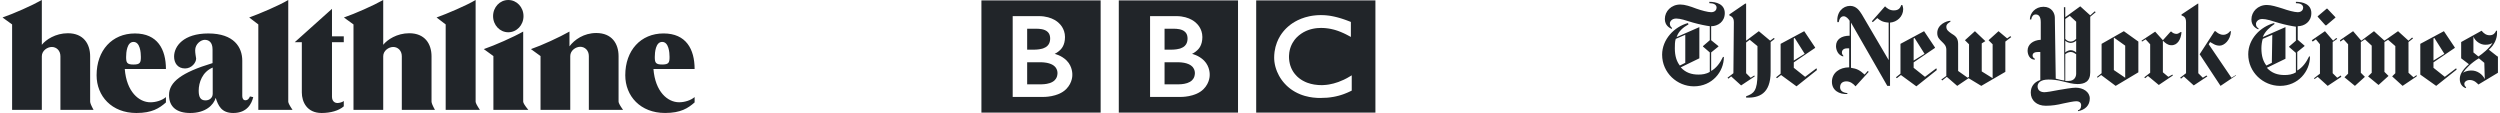 <?xml version="1.0" encoding="UTF-8"?>
<svg xmlns="http://www.w3.org/2000/svg" width="708" height="32" viewBox="0 0 708 32" fill="none">
  <path fill-rule="evenodd" clip-rule="evenodd" d="M26.489 31.106H17.11V15.921C17.11 14.325 15.99 13.302 14.672 13.302C13.392 13.302 11.847 14.366 11.847 15.921V31.106H3.428V6.917L0.714 4.953C3.816 3.888 9.016 1.596 11.847 0V12.688C12.97 11.255 15.719 9.413 19.208 9.413C23.628 9.413 25.529 12.401 25.529 15.963V28.782C25.529 29.168 25.848 29.942 26.489 31.106ZM123.171 31.106H113.792V15.921C113.792 14.325 112.671 13.302 111.353 13.302C110.074 13.302 108.527 14.366 108.527 15.921V31.106H100.109V6.917L97.395 4.953C100.496 3.888 105.697 1.596 108.527 0V12.688C109.652 11.255 112.4 9.413 115.889 9.413C120.31 9.413 122.209 12.401 122.209 15.963V28.782C122.209 29.168 122.529 29.942 123.171 31.106ZM46.992 27.495V29.01C45.126 30.648 43.065 32 38.632 32C31.632 32 27.355 27.209 27.355 21.311C27.355 14.267 31.749 9.475 38.204 9.475C44.581 9.475 46.992 13.939 46.992 19.55H35.335C35.84 26.02 39.371 28.968 42.598 28.968C44.154 28.968 45.903 28.437 46.992 27.495ZM37.806 18.276C39.682 18.276 39.895 17.731 39.895 16.13C39.895 14.902 39.682 11.875 37.806 11.875C35.929 11.875 35.716 14.902 35.716 16.13C35.716 17.731 35.929 18.276 37.806 18.276ZM196.714 27.489V29.004C194.847 30.642 192.787 31.994 188.354 31.994C181.353 31.994 177.076 27.202 177.076 21.305C177.076 14.26 181.47 9.469 187.926 9.469C194.303 9.469 196.714 13.933 196.714 19.544H185.056C185.561 26.014 189.092 28.962 192.32 28.962C193.875 28.962 195.624 28.431 196.714 27.489ZM187.528 18.271C189.403 18.271 189.617 17.725 189.617 16.124C189.617 14.896 189.403 11.869 187.528 11.869C185.651 11.869 185.437 14.896 185.437 16.124C185.437 17.725 185.651 18.271 187.528 18.271ZM70.784 27.309L71.715 27.51C71.289 29.266 70.048 32 66.054 32C62.719 32 61.785 29.912 61.087 27.7C60.503 29.748 58.221 32 53.878 32C50 32 47.868 30.239 47.868 26.922C47.868 23.235 51.392 20.532 60.193 17.871V13.98C60.193 11.973 59.147 11.277 57.983 11.277C56.936 11.277 55.274 12.424 55.274 14.226C55.274 15.086 55.429 15.741 55.546 16.601C55.546 17.707 54.304 19.386 52.406 19.386C50.311 19.386 49.302 17.829 49.302 16.028C49.302 13.078 51.979 9.475 58.997 9.475C66.286 9.475 68.612 13.407 68.612 17.174V27.167C68.612 27.781 68.845 28.396 69.505 28.396C70.086 28.396 70.482 28.059 70.783 27.308L70.784 27.309ZM60.24 26.552V19.133C57.291 20.355 56.27 23.373 56.27 25.697C56.27 27.572 56.838 28.428 58.199 28.428C59.39 28.428 60.24 27.653 60.24 26.552ZM82.84 31.106H73.156V6.917L70.576 4.953C73.525 3.888 78.944 1.596 81.634 0V28.782C81.634 29.15 82.035 29.924 82.84 31.106ZM135.902 31.106H126.217V6.917L123.638 4.953C126.587 3.888 132.005 1.596 134.696 0V28.782C134.696 29.15 135.097 29.924 135.902 31.106ZM97.359 28.599V30.115C95.948 31.344 93.61 32 91.084 32C86.925 32 85.477 28.846 85.477 26.182V11.949H83.472L94.018 2.502V10.287H97.359V11.949H94.018V27.371C94.018 28.599 94.723 29.173 95.578 29.173C96.097 29.173 97.025 28.928 97.359 28.599ZM143.948 9.139C141.552 9.139 139.641 7.113 139.641 4.57C139.641 2.027 141.552 0 143.948 0C146.345 0 148.255 2.027 148.255 4.57C148.255 7.114 146.345 9.139 143.948 9.139ZM149.616 31.106H139.731V15.876L137.012 13.906C140.12 12.838 145.333 10.54 148.169 8.939V28.782C148.169 29.164 148.652 29.939 149.616 31.106ZM176.443 31.106H166.76V15.876C166.76 14.275 165.64 13.249 164.322 13.249C163.042 13.249 161.496 14.316 161.496 15.876V31.106H153.078V15.875L150.363 13.906C153.466 12.838 158.445 10.54 161.275 8.939V13.125C162.67 11.237 165.369 9.349 168.858 9.349C173.278 9.349 175.178 12.347 175.178 15.917V28.782C175.178 29.157 175.599 29.932 176.443 31.106Z" fill="#212529"></path>
  <g clip-path="url(#clip0_365_11138)">
    <path d="M377.025 4.532C376.876 4.507 376.724 4.482 376.57 4.458L376.387 4.432C376.129 4.396 375.866 4.367 375.601 4.342C375.421 4.324 375.242 4.312 375.063 4.302C374.744 4.282 374.428 4.274 374.124 4.274C373.986 4.274 373.906 4.277 373.771 4.278C373.515 4.283 373.267 4.294 373.022 4.31C372.882 4.319 372.745 4.331 372.609 4.343C372.408 4.361 372.209 4.383 372.014 4.408L371.85 4.43L371.669 4.456L371.445 4.492C371.347 4.508 371.251 4.524 371.156 4.542C371.024 4.567 370.891 4.593 370.761 4.62C369.96 4.79 369.22 5.015 368.535 5.282C368.183 5.419 367.842 5.567 367.521 5.726C367.252 5.857 366.994 5.993 366.746 6.136C366.505 6.275 366.274 6.415 366.052 6.564C365.924 6.649 365.798 6.735 365.676 6.823C365.572 6.899 365.467 6.975 365.366 7.053C365.153 7.219 364.946 7.386 364.753 7.558C364.572 7.719 364.395 7.881 364.232 8.044C364.091 8.185 363.949 8.328 363.816 8.478C363.681 8.63 363.546 8.783 363.417 8.942C363.276 9.115 363.138 9.293 363.006 9.476C362.909 9.612 362.813 9.75 362.721 9.891C362.658 9.986 362.598 10.082 362.537 10.18C362.185 10.755 361.876 11.372 361.624 12.03C361.307 12.85 361.079 13.732 360.953 14.67C360.914 14.965 360.883 15.265 360.866 15.572C360.853 15.807 360.843 16.046 360.843 16.288C360.843 16.468 360.845 16.647 360.856 16.824C360.869 17.009 360.883 17.191 360.904 17.372L360.917 17.499C360.945 17.714 360.978 17.925 361.018 18.134C361.034 18.215 361.051 18.297 361.068 18.377C361.105 18.551 361.146 18.722 361.191 18.891C361.251 19.109 361.313 19.323 361.384 19.534C361.471 19.792 361.564 20.044 361.666 20.288C361.829 20.677 362.007 21.05 362.2 21.401C362.313 21.608 362.429 21.808 362.549 22.001C362.646 22.155 362.745 22.302 362.845 22.448C362.976 22.639 363.113 22.822 363.248 22.997C363.391 23.182 363.539 23.355 363.682 23.521C363.862 23.727 364.044 23.916 364.218 24.09L364.313 24.183C364.458 24.323 364.615 24.474 364.796 24.628C364.92 24.732 365.047 24.842 365.186 24.951C365.316 25.053 365.449 25.158 365.593 25.26C365.763 25.381 365.942 25.506 366.132 25.629C366.333 25.758 366.545 25.888 366.771 26.014C367.217 26.264 367.709 26.504 368.251 26.722C368.453 26.802 368.662 26.88 368.879 26.954C369.094 27.027 369.313 27.096 369.542 27.162C369.93 27.272 370.339 27.371 370.768 27.454C371.113 27.522 371.473 27.577 371.844 27.622C372.214 27.666 372.596 27.701 372.992 27.721C373.185 27.731 373.38 27.738 373.578 27.741C373.669 27.743 373.762 27.745 373.853 27.745C374.564 27.745 375.22 27.718 375.828 27.668L375.948 27.657C376.191 27.635 376.424 27.609 376.652 27.582C376.999 27.538 377.331 27.487 377.646 27.431C377.846 27.394 378.038 27.355 378.226 27.316C378.517 27.253 378.793 27.186 379.057 27.116C379.252 27.064 379.44 27.01 379.621 26.956C379.838 26.89 380.048 26.821 380.245 26.753L380.438 26.686C380.533 26.652 380.664 26.606 380.818 26.545C381.021 26.466 381.266 26.369 381.545 26.25C381.711 26.179 381.892 26.098 382.076 26.012C382.24 25.938 382.415 25.853 382.588 25.769C382.663 25.733 382.737 25.699 382.811 25.661V21.328C382.761 21.36 382.707 21.392 382.656 21.422L382.358 21.602C382.062 21.782 381.776 21.95 381.489 22.107C381.174 22.277 380.867 22.435 380.563 22.579C380.027 22.831 379.514 23.044 379.016 23.223C378.073 23.561 377.205 23.778 376.439 23.911C376.35 23.927 376.26 23.941 376.172 23.955C375.96 23.988 375.759 24.013 375.564 24.034C375.262 24.068 374.982 24.085 374.728 24.097C374.564 24.104 374.411 24.107 374.268 24.107C373.961 24.107 373.645 24.099 373.323 24.077C372.945 24.05 372.561 24.008 372.173 23.942C371.546 23.838 370.918 23.678 370.302 23.456C370.212 23.423 370.121 23.386 370.03 23.35C369.972 23.328 369.911 23.302 369.854 23.278C369.752 23.234 369.653 23.192 369.552 23.145C369.342 23.044 369.131 22.936 368.925 22.821C368.825 22.762 368.725 22.702 368.62 22.637C368.517 22.572 368.413 22.505 368.314 22.436C368.187 22.347 368.062 22.257 367.939 22.161C367.823 22.068 367.701 21.969 367.601 21.881L367.457 21.751L367.385 21.686L367.343 21.646L367.29 21.595C367.096 21.402 366.917 21.206 366.755 21.011C366.664 20.901 366.578 20.791 366.496 20.68C366.417 20.574 366.345 20.465 366.274 20.359C366.207 20.259 366.144 20.155 366.085 20.054C365.995 19.901 365.913 19.747 365.839 19.596C365.774 19.467 365.716 19.337 365.661 19.209C365.568 18.992 365.488 18.771 365.421 18.563C365.368 18.4 365.324 18.237 365.286 18.081C365.173 17.629 365.113 17.215 365.081 16.864C365.068 16.728 365.059 16.602 365.054 16.486C365.046 16.313 365.044 16.163 365.044 16.042C365.044 15.963 365.045 15.872 365.049 15.767C365.058 15.519 365.078 15.206 365.13 14.848C365.162 14.632 365.206 14.399 365.263 14.155C365.302 13.993 365.348 13.829 365.4 13.659C365.447 13.505 365.503 13.35 365.564 13.19C365.603 13.083 365.649 12.976 365.696 12.868C365.759 12.721 365.83 12.575 365.906 12.426C365.964 12.315 366.027 12.204 366.092 12.091C366.234 11.844 366.396 11.599 366.578 11.355C366.645 11.269 366.712 11.181 366.784 11.095C366.875 10.983 366.973 10.87 367.074 10.761C367.125 10.707 367.176 10.65 367.229 10.596C368.023 9.803 368.917 9.208 369.842 8.787C369.985 8.722 370.132 8.663 370.277 8.605C370.425 8.547 370.569 8.495 370.719 8.444C370.879 8.391 371.042 8.341 371.202 8.296C371.354 8.253 371.509 8.216 371.66 8.181C371.812 8.145 371.967 8.116 372.117 8.088C372.285 8.056 372.452 8.032 372.618 8.008C372.786 7.987 372.952 7.969 373.116 7.956C373.432 7.928 373.742 7.914 374.044 7.914C374.146 7.914 374.245 7.913 374.346 7.916C374.57 7.921 374.789 7.929 375.003 7.942C375.152 7.953 375.297 7.962 375.44 7.975C375.714 8.001 375.977 8.034 376.227 8.072C376.45 8.106 376.665 8.144 376.866 8.184C377.179 8.245 377.462 8.315 377.717 8.381C377.883 8.425 378.036 8.47 378.175 8.512C378.385 8.574 378.564 8.63 378.703 8.678C378.944 8.761 379.077 8.811 379.077 8.811C379.29 8.886 379.498 8.97 379.703 9.052C379.978 9.162 380.241 9.282 380.494 9.396C380.704 9.49 380.902 9.589 381.09 9.68C381.245 9.755 381.388 9.832 381.524 9.902C381.761 10.023 381.961 10.135 382.126 10.224L382.568 10.465V6.211C382.568 6.211 382.302 6.101 381.843 5.929C381.641 5.851 381.402 5.761 381.13 5.664C380.978 5.611 380.82 5.553 380.65 5.496C380.515 5.451 380.377 5.401 380.232 5.355C380.07 5.304 379.902 5.248 379.728 5.195C379.604 5.158 379.474 5.119 379.345 5.082L379.229 5.049C379.103 5.013 378.975 4.977 378.844 4.942C378.69 4.901 378.533 4.861 378.374 4.822L378.067 4.748C377.899 4.71 377.728 4.672 377.556 4.637C377.381 4.598 377.202 4.566 377.023 4.533L377.025 4.532ZM355.753 0.111H389.518V31.887H355.753V0.111ZM329.802 17.634V23.877H333.857C333.857 23.877 333.938 23.875 334.07 23.87C334.207 23.865 334.4 23.858 334.634 23.838C335.076 23.797 335.654 23.716 336.216 23.526C336.725 23.355 337.221 23.097 337.599 22.719C337.745 22.573 337.866 22.421 337.963 22.268C338.28 21.767 338.361 21.257 338.379 20.969C338.388 20.844 338.388 20.77 338.388 20.77C338.388 20.77 338.39 20.714 338.388 20.617C338.383 20.496 338.369 20.263 338.304 20.013C338.228 19.716 338.085 19.373 337.83 19.059C337.783 18.999 337.73 18.939 337.673 18.883C337.562 18.772 337.441 18.664 337.309 18.566C337.087 18.403 336.833 18.264 336.558 18.144C336.194 17.987 335.785 17.869 335.338 17.784C335.109 17.742 334.865 17.707 334.617 17.684C334.464 17.668 334.31 17.657 334.15 17.648C334.011 17.639 333.865 17.634 333.721 17.634C332.282 17.634 329.801 17.632 329.801 17.632L329.802 17.634ZM329.802 8.14V14.06H331.765C331.765 14.06 331.896 14.06 332.069 14.055C332.205 14.051 332.367 14.041 332.511 14.034C332.915 14.004 333.474 13.947 334.033 13.791C334.142 13.761 334.251 13.727 334.359 13.689C334.797 13.533 335.217 13.305 335.544 12.983C335.803 12.728 335.975 12.444 336.089 12.168C336.228 11.829 336.276 11.505 336.296 11.275C336.314 11.07 336.313 10.94 336.313 10.94C336.313 10.94 336.317 10.842 336.309 10.689C336.295 10.431 336.242 10.012 336.039 9.608C335.94 9.414 335.806 9.228 335.623 9.047C335.403 8.83 335.135 8.662 334.847 8.535C334.294 8.292 333.661 8.194 333.129 8.159C332.897 8.143 332.686 8.14 332.506 8.14H329.802Z" fill="#212529"></path>
    <path d="M325.699 4.567V27.451H334.314C334.314 27.451 338.515 27.568 340.835 25.247C342.723 23.359 342.587 21.175 342.587 21.175C342.587 21.175 342.723 18.894 340.975 17.145C339.486 15.656 337.584 15.259 337.584 15.259C337.584 15.259 338.443 14.856 339.103 14.196C339.412 13.887 340.512 12.893 340.512 10.483C340.512 8.054 338.894 6.658 338.894 6.658C338.894 6.658 337.124 4.566 333.127 4.566H325.699V4.567H325.699ZM316.843 0.111H350.607V31.887H316.842V0.111H316.843ZM290.892 17.634V23.877H294.946C294.946 23.877 295.027 23.875 295.16 23.87C295.298 23.865 295.49 23.858 295.724 23.838C296.165 23.797 296.744 23.716 297.306 23.526C297.815 23.355 298.311 23.097 298.689 22.719C298.835 22.573 298.956 22.421 299.052 22.268C299.371 21.767 299.451 21.257 299.469 20.969C299.478 20.844 299.477 20.77 299.477 20.77C299.477 20.77 299.479 20.714 299.477 20.617C299.473 20.496 299.458 20.263 299.394 20.013C299.318 19.716 299.175 19.373 298.92 19.059C298.873 18.999 298.82 18.939 298.763 18.883C298.652 18.772 298.532 18.664 298.4 18.566C298.178 18.403 297.924 18.264 297.649 18.144C297.285 17.987 296.877 17.869 296.428 17.784C296.199 17.742 295.957 17.707 295.708 17.684C295.554 17.668 295.401 17.657 295.241 17.648C295.102 17.639 294.956 17.634 294.812 17.634C293.374 17.634 290.893 17.632 290.893 17.632L290.892 17.634ZM290.892 8.14V14.06H292.855C292.855 14.06 292.986 14.06 293.159 14.055C293.295 14.051 293.457 14.041 293.601 14.034C294.004 14.004 294.563 13.947 295.122 13.791C295.231 13.761 295.341 13.727 295.448 13.689C295.886 13.533 296.306 13.305 296.633 12.983C296.892 12.728 297.064 12.444 297.177 12.168C297.316 11.829 297.365 11.505 297.385 11.275C297.403 11.07 297.402 10.94 297.402 10.94C297.402 10.94 297.406 10.842 297.398 10.689C297.384 10.431 297.33 10.012 297.128 9.608C297.029 9.414 296.895 9.228 296.712 9.047C296.491 8.83 296.224 8.662 295.935 8.535C295.383 8.292 294.75 8.194 294.217 8.159C293.986 8.143 293.775 8.14 293.595 8.14H290.892H290.892Z" fill="#212529"></path>
    <path d="M286.795 4.567V27.451H295.409C295.409 27.451 299.61 27.568 301.93 25.247C303.819 23.359 303.682 21.175 303.682 21.175C303.682 21.175 303.819 18.894 302.071 17.145C300.581 15.656 298.679 15.259 298.679 15.259C298.679 15.259 299.539 14.856 300.199 14.196C300.507 13.887 301.607 12.893 301.607 10.483C301.607 8.054 299.991 6.658 299.991 6.658C299.991 6.658 298.22 4.566 294.223 4.566H286.794V4.567H286.795ZM277.938 0.111H311.702V31.887H277.938V0.111H277.938Z" fill="#212529"></path>
  </g>
  <g clip-path="url(#clip1_365_11138)">
    <path d="M488.457 3.712C488.457 1.152 486.014 0.512 484.085 0.512V0.896C485.242 0.896 486.142 1.28 486.142 2.176C486.142 2.688 485.757 3.456 484.6 3.456C483.7 3.456 481.771 2.944 480.357 2.432C478.685 1.792 477.142 1.28 475.857 1.28C473.285 1.28 471.485 3.2 471.485 5.376C471.485 7.296 472.9 7.936 473.414 8.192L473.542 7.936C473.285 7.68 472.9 7.424 472.9 6.656C472.9 6.144 473.414 5.248 474.7 5.248C475.857 5.248 477.4 5.76 479.457 6.4C481.257 6.912 483.185 7.296 484.214 7.424V11.392L482.285 13.056V13.184L484.214 14.848V20.352C483.185 20.992 482.028 21.12 481 21.12C479.071 21.12 477.4 20.608 475.985 19.072L481.257 16.512V7.68L474.828 10.496C475.342 8.832 476.757 7.68 478.171 6.912L478.042 6.528C474.185 7.552 470.714 11.136 470.714 15.488C470.714 20.608 474.957 24.448 479.714 24.448C484.857 24.448 488.2 20.352 488.2 16.128H487.942C487.171 17.792 486.014 19.328 484.6 20.096V14.848L486.657 13.184V13.056L484.6 11.392V7.424C486.528 7.424 488.457 6.144 488.457 3.712ZM477.271 17.792L475.728 18.56C474.828 17.408 474.314 15.872 474.314 13.696C474.314 12.8 474.314 11.776 474.571 11.008L477.271 9.856V17.792ZM490.9 20.736L489.228 22.016L489.485 22.272L490.257 21.632L493.085 24.192L496.942 21.632L496.814 21.376L495.785 22.016L494.5 20.736V12.032L495.528 11.264L497.714 13.056V20.864C497.714 25.728 496.685 26.496 494.5 27.264V27.648C498.1 27.776 501.442 26.624 501.442 20.352V11.904L502.6 11.008L502.342 10.752L501.314 11.52L498.1 8.832L494.5 11.52V1.024H494.242L489.742 4.096V4.352C490.257 4.608 491.028 4.864 491.028 6.272L490.9 20.736ZM514.428 19.328L511.214 21.76L508 19.2V17.664L514.042 13.568V13.44L510.957 8.832L504.271 12.416V20.864L502.985 21.888L503.242 22.144L504.4 21.248L508.771 24.448L514.557 19.84L514.428 19.328ZM508 17.152V10.88L508.257 10.752L511.085 15.232L508 17.152ZM538.985 2.56C538.985 2.176 538.857 1.792 538.728 1.408H538.471C538.085 2.432 537.571 2.944 536.285 2.944C535.128 2.944 534.357 2.304 533.842 1.792L530.114 6.016L530.371 6.272L531.657 5.12C532.428 5.76 533.071 6.272 534.871 6.4V17.024L527.285 4.096C526.642 3.072 525.742 1.664 523.942 1.664C521.885 1.664 520.085 3.456 520.342 6.272H520.728C520.857 5.504 521.242 4.608 522.142 4.608C522.785 4.608 523.428 5.248 523.814 5.888V10.112C521.5 10.112 519.957 11.136 519.957 13.056C519.957 14.08 520.471 15.616 522.014 16V15.744C521.757 15.488 521.628 15.232 521.628 14.848C521.628 14.208 522.142 13.696 523.042 13.696H523.685V19.072C520.985 19.072 518.8 20.608 518.8 23.168C518.8 25.6 520.857 26.752 523.171 26.624V26.368C521.757 26.24 521.114 25.6 521.114 24.704C521.114 23.552 521.885 23.04 522.914 23.04C523.942 23.04 524.842 23.68 525.485 24.448L529.214 20.352L528.957 20.096L528.057 21.12C526.642 19.84 525.871 19.456 524.2 19.2V6.4L534.485 24.32H535.257V6.4C537.185 6.272 538.985 4.736 538.985 2.56ZM548.371 19.328L545.157 21.76L541.942 19.2V17.664L547.985 13.568V13.44L544.9 8.832L538.214 12.416V20.864L536.928 21.888L537.185 22.144L538.342 21.248L542.714 24.448L548.5 19.84L548.371 19.328ZM541.942 17.152V10.88L542.2 10.752L545.028 15.232L541.942 17.152ZM569.328 10.24L568.428 10.88L565.985 8.832L563.157 11.392L564.314 12.544V22.144L561.228 20.224V12.288L562.257 11.648L559.3 8.832L556.471 11.392L557.628 12.544V21.76L557.242 22.016L554.542 20.096V12.416C554.542 10.624 553.642 10.112 552.614 9.472C551.714 8.832 551.2 8.448 551.2 7.552C551.2 6.784 551.971 6.4 552.357 6.144V5.888C551.328 5.888 548.628 6.912 548.628 9.344C548.628 10.624 549.271 11.136 549.914 11.776C550.557 12.416 551.2 12.928 551.2 14.08V21.504L549.785 22.528L550.042 22.784L551.328 21.76L554.285 24.32L557.5 22.144L561.1 24.32L567.914 20.352V11.776L569.585 10.496L569.328 10.24ZM593.242 3.2L591.957 4.352L589.128 1.792L584.885 4.864V2.048H584.5L584.628 22.784C584.242 22.784 583.085 22.528 582.185 22.272L581.928 4.992C581.928 3.712 581.028 1.92 578.714 1.92C576.4 1.92 574.857 3.712 574.857 5.504H575.242C575.371 4.736 575.757 4.096 576.528 4.096C577.3 4.096 577.942 4.608 577.942 6.272V11.264C575.628 11.392 574.214 12.672 574.214 14.336C574.214 15.36 574.728 16.896 576.271 16.896V16.64C575.757 16.384 575.628 16 575.628 15.744C575.628 14.976 576.271 14.72 577.3 14.72H577.814V22.656C575.885 23.296 575.114 24.704 575.114 26.24C575.114 28.416 576.785 29.952 579.357 29.952C581.157 29.952 582.7 29.696 584.242 29.312C585.528 29.056 587.2 28.672 587.971 28.672C589 28.672 589.385 29.184 589.385 29.824C589.385 30.72 589 31.104 588.485 31.232V31.488C590.542 31.104 591.828 29.824 591.828 27.904C591.828 25.984 589.9 24.832 587.842 24.832C586.814 24.832 584.628 25.216 583.085 25.472C581.285 25.856 579.485 26.112 578.971 26.112C578.071 26.112 577.042 25.728 577.042 24.448C577.042 23.424 577.942 22.528 580.128 22.528C581.285 22.528 582.7 22.656 584.114 23.04C585.657 23.424 587.071 23.808 588.357 23.808C590.285 23.808 591.957 23.168 591.957 20.48V4.736L593.5 3.456L593.242 3.2ZM587.971 11.008C587.585 11.392 587.071 11.776 586.428 11.776C585.785 11.776 585.142 11.392 584.885 11.008V5.376L586.171 4.48L587.971 6.144V11.008ZM587.971 14.848C587.714 14.592 587.071 14.208 586.428 14.208C585.785 14.208 585.142 14.592 584.885 14.848V11.52C585.142 11.776 585.785 12.16 586.428 12.16C587.071 12.16 587.714 11.776 587.971 11.52V14.848ZM587.971 20.864C587.971 21.888 587.328 22.912 585.914 22.912H584.885V15.36C585.142 15.104 585.785 14.72 586.428 14.72C587.071 14.72 587.585 15.104 587.971 15.36V20.864ZM605.585 11.776L601.471 8.832L595.171 12.416V20.736L593.885 21.76L594.014 22.016L595.042 21.248L599.157 24.32L605.585 20.48V11.776ZM598.642 19.84V10.624L601.857 12.928V22.016L598.642 19.84ZM617.8 9.088H617.542C617.157 9.344 616.771 9.6 616.385 9.6C615.871 9.6 615.228 9.344 614.971 8.96H614.714L612.528 11.392L610.342 8.96L606.485 11.52L606.614 11.776L607.642 11.136L608.928 12.544V20.608L607.257 21.888L607.514 22.144L608.285 21.504L611.371 24.064L615.357 21.376L615.228 21.12L614.071 21.76L612.528 20.48V11.52C613.171 12.16 613.942 12.8 614.842 12.8C616.642 12.928 617.671 11.136 617.8 9.088ZM633.228 21.376L628.857 24.32L622.942 15.36L627.185 8.832H627.442C627.957 9.344 628.728 9.856 629.628 9.856C630.528 9.856 631.171 9.344 631.557 8.832H631.814C631.685 11.392 629.885 12.928 628.6 12.928C627.314 12.928 626.671 12.288 625.9 11.904L625.514 12.544L631.942 22.016L633.228 21.248V21.376ZM619.085 20.736L617.414 22.016L617.671 22.272L618.442 21.632L621.271 24.192L625.128 21.632L624.871 21.376L623.842 22.016L622.557 20.736V1.024H622.428L617.8 4.096V4.352C618.314 4.608 619.085 4.736 619.085 6.272V20.736ZM654.571 3.712C654.571 1.152 652.128 0.512 650.2 0.512V0.896C651.357 0.896 652.257 1.28 652.257 2.176C652.257 2.688 651.871 3.456 650.714 3.456C649.814 3.456 647.885 2.944 646.471 2.432C644.8 1.92 643.257 1.408 641.971 1.408C639.4 1.408 637.6 3.328 637.6 5.504C637.6 7.424 639.014 8.064 639.528 8.32L639.657 8.064C639.271 7.808 638.885 7.552 638.885 6.784C638.885 6.272 639.4 5.376 640.685 5.376C641.842 5.376 643.385 5.888 645.442 6.528C647.242 7.04 649.171 7.424 650.2 7.552V11.52L648.271 13.184V13.312L650.2 14.976V20.48C649.171 21.12 648.014 21.248 646.985 21.248C645.057 21.248 643.385 20.736 641.971 19.2L647.242 16.64V7.68L640.814 10.496C641.457 8.832 642.871 7.68 644.157 6.784L644.028 6.528C640.171 7.552 636.7 11.008 636.7 15.36C636.7 20.48 640.942 24.32 645.7 24.32C650.842 24.32 654.185 20.224 654.185 16H653.928C653.157 17.664 652 19.2 650.585 19.968V14.72L652.642 13.056V12.928L650.714 11.264V7.424C652.642 7.424 654.571 6.144 654.571 3.712ZM643.385 17.792L641.842 18.56C640.942 17.408 640.428 15.872 640.428 13.696C640.428 12.8 640.557 11.776 640.814 11.008L643.514 9.856L643.385 17.792ZM659.071 2.432H658.942L656.371 4.608V4.736L658.557 7.168H658.814L661.385 4.992V4.864L659.071 2.432ZM662.928 21.376L661.9 22.016L660.614 20.736V11.904L661.9 11.008L661.642 10.752L660.742 11.52L658.428 8.832L654.7 11.392L654.957 11.776L655.857 11.136L657.014 12.544V20.864L655.342 22.144L655.471 22.4L656.371 21.76L659.2 24.32L663.057 21.76L662.928 21.376ZM684.4 21.248L683.5 21.888L682.085 20.608V11.904L683.371 10.88L683.114 10.624L682.085 11.52L679.128 8.832L675.271 11.52L672.314 8.832L668.714 11.52L666.4 8.832L662.671 11.392L662.8 11.776L663.7 11.136L664.985 12.544V20.864L663.957 21.888L666.914 24.32L669.742 21.76L668.585 20.608V11.904L669.742 11.136L671.671 12.928V20.608L670.642 21.632L673.6 24.064L676.428 21.504L675.271 20.352V11.904L676.3 11.264L678.357 13.056V20.736L677.457 21.632L680.414 24.32L684.4 21.632V21.248ZM695.585 19.328L692.371 21.76L689.157 19.2V17.664L695.2 13.568V13.44L692.114 8.832L685.428 12.416V21.12L689.928 24.32L695.714 19.712L695.585 19.328ZM689.157 17.152V10.88L689.414 10.752L692.242 15.232L689.157 17.152ZM707.285 16L704.842 14.08C706.514 12.672 707.157 10.752 707.157 9.472V8.704H706.9C706.642 9.344 706.128 9.984 705.1 9.984C704.071 9.984 703.428 9.472 702.785 8.704L697 11.904V16.512L699.185 18.176C697 20.096 696.614 21.376 696.614 22.4C696.614 23.68 697.257 24.576 698.285 24.96L698.414 24.704C698.157 24.448 697.9 24.32 697.9 23.68C697.9 23.296 698.414 22.656 699.442 22.656C700.728 22.656 701.5 23.552 701.885 23.936L707.414 20.608V16H707.285ZM705.871 12.16C704.971 13.696 703.042 15.232 701.885 16L700.471 14.848V10.368C700.985 11.648 702.4 12.672 703.814 12.672C704.714 12.672 705.228 12.544 705.871 12.16ZM703.685 22.4C703.042 20.992 701.5 19.968 699.957 19.968C699.571 19.968 698.542 19.968 697.514 20.608C698.157 19.584 699.828 17.792 702.014 16.512L703.557 17.792L703.685 22.4Z" fill="#212529"></path>
  </g>
  <defs>
    <clipPath id="clip0_365_11138">
      <rect width="112" height="32" fill="white" transform="translate(277.714)"></rect>
    </clipPath>
    <clipPath id="clip1_365_11138">
      <rect width="236.571" height="32" fill="white" transform="translate(470.714)"></rect>
    </clipPath>
  </defs>
</svg>
